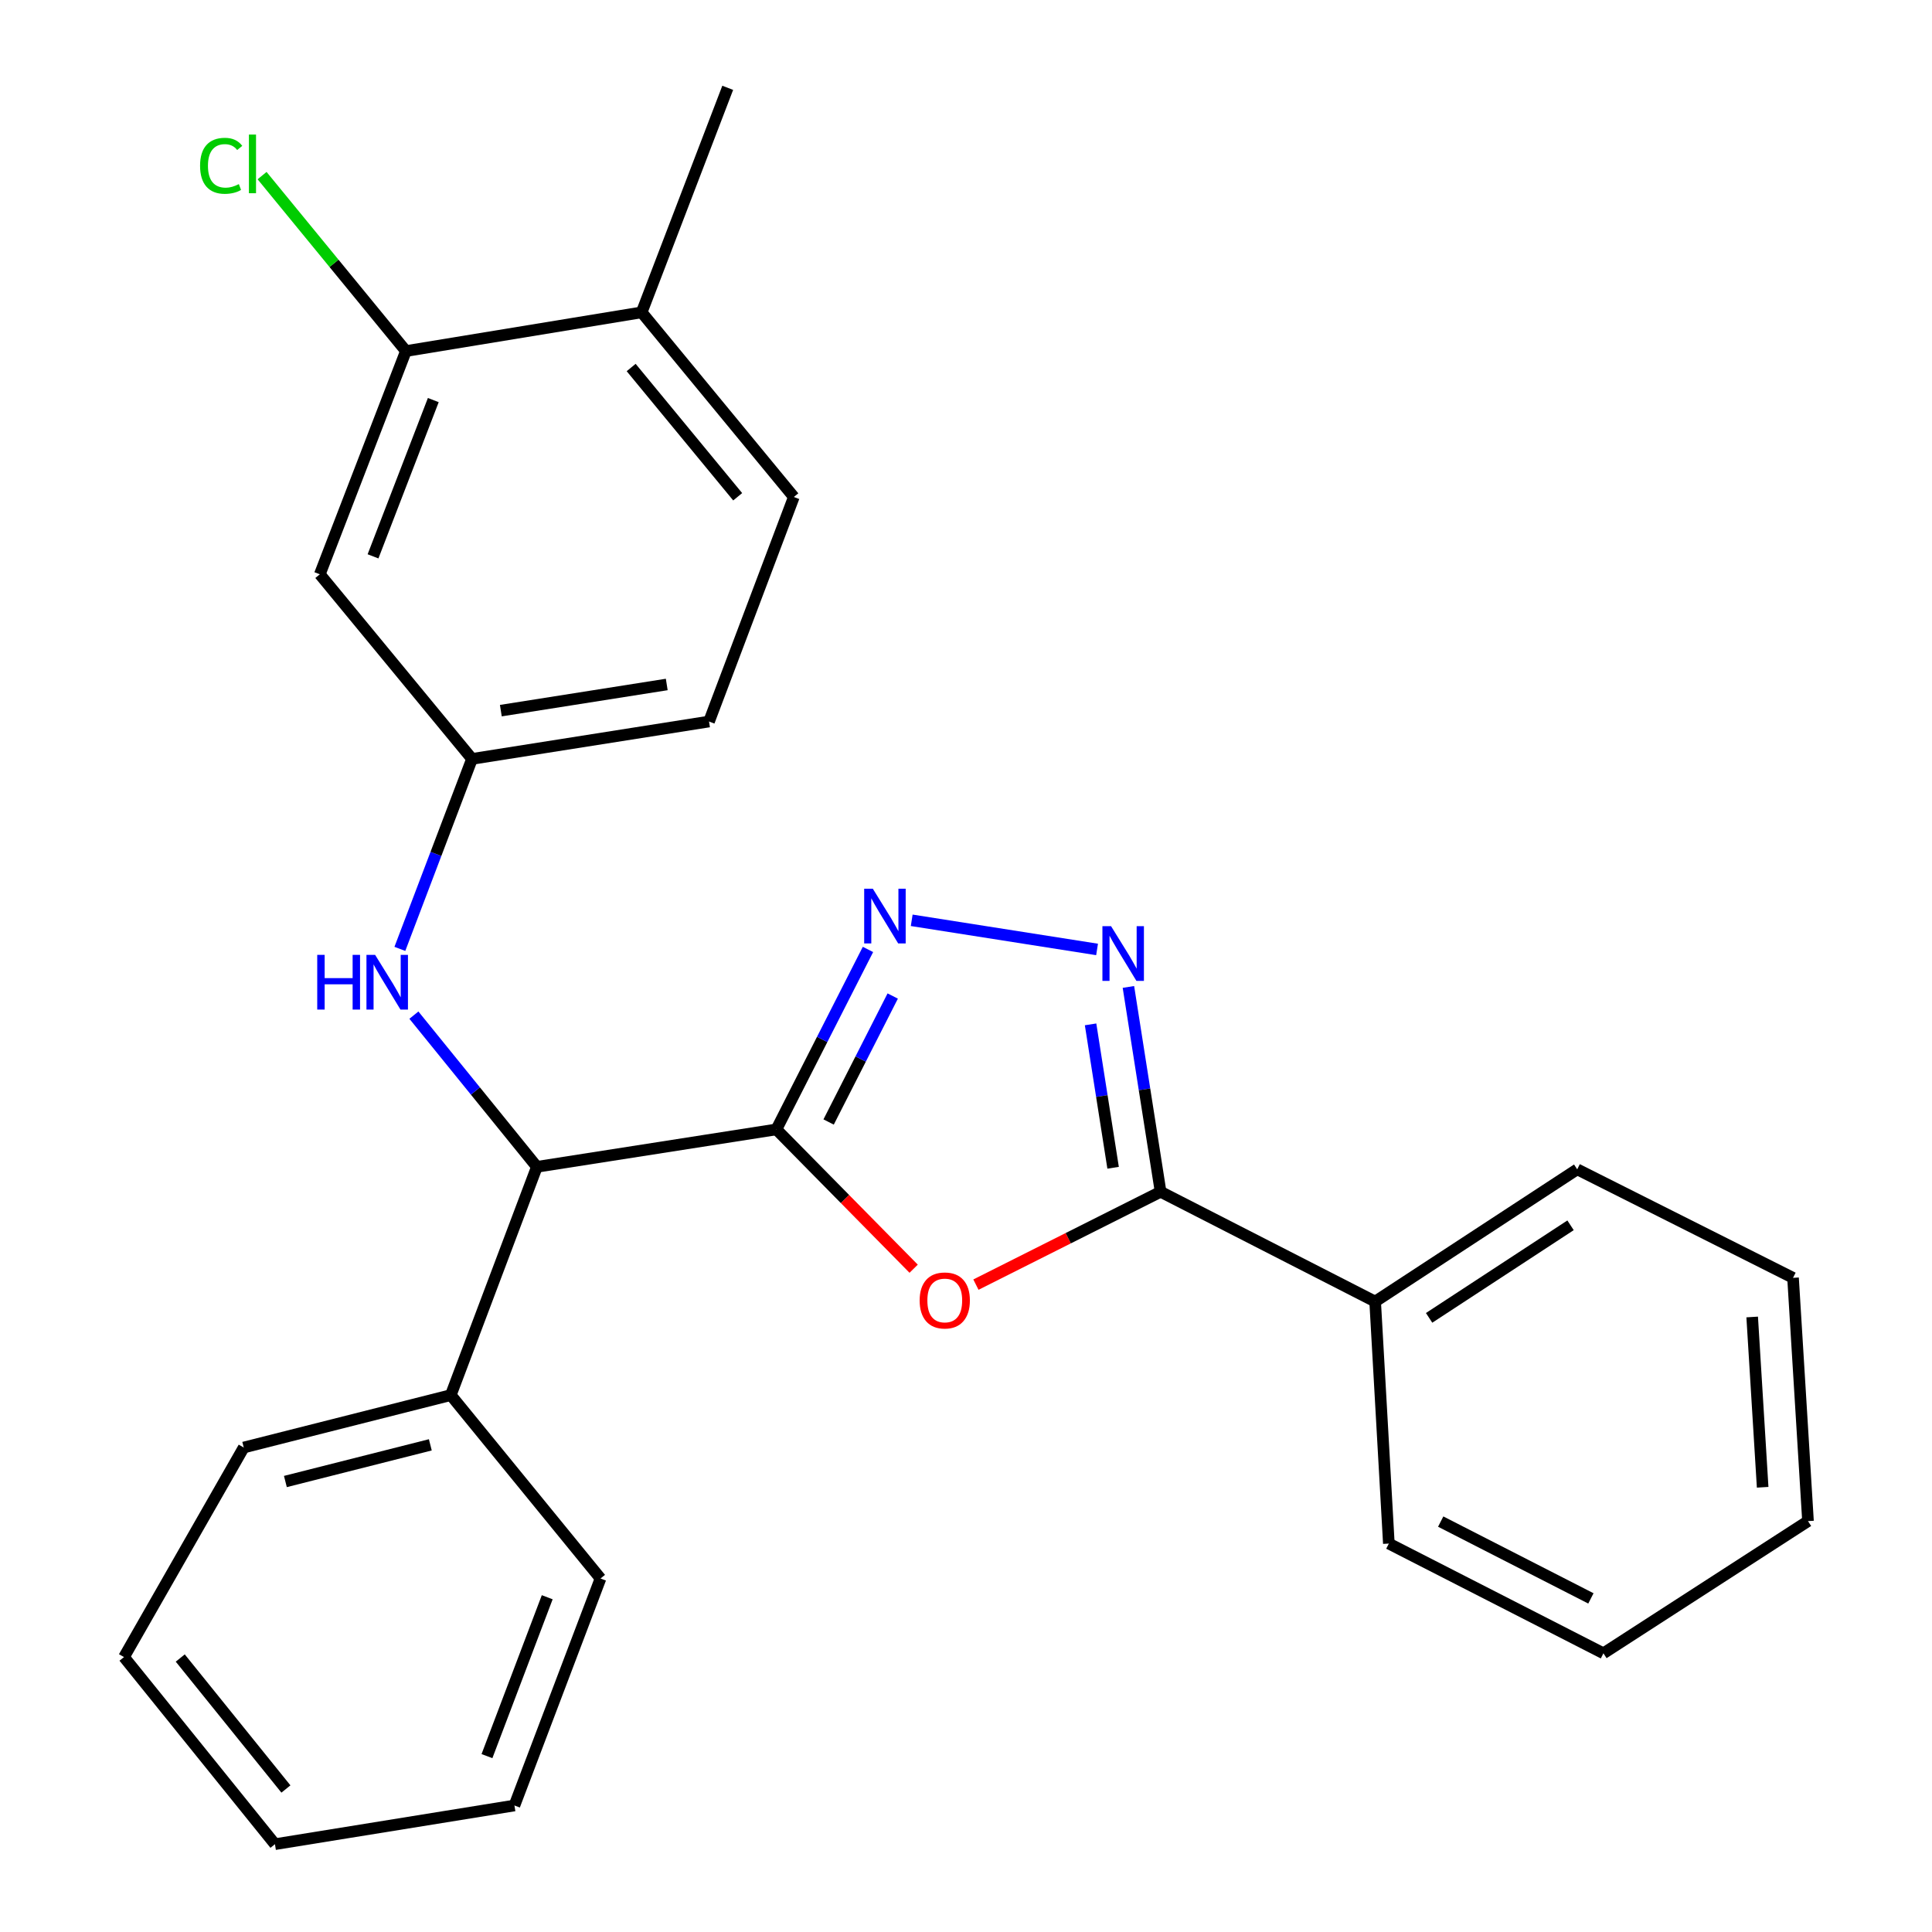 <?xml version='1.0' encoding='iso-8859-1'?>
<svg version='1.1' baseProfile='full'
              xmlns='http://www.w3.org/2000/svg'
                      xmlns:rdkit='http://www.rdkit.org/xml'
                      xmlns:xlink='http://www.w3.org/1999/xlink'
                  xml:space='preserve'
width='1000px' height='1000px' viewBox='0 0 1000 1000'>
<!-- END OF HEADER -->
<rect style='opacity:1.0;fill:#FFFFFF;stroke:none' width='1000' height='1000' x='0' y='0'> </rect>
<path class='bond-0' d='M 401.861,584.578 L 437.384,620.632' style='fill:none;fill-rule:evenodd;stroke:#000000;stroke-width:6px;stroke-linecap:butt;stroke-linejoin:miter;stroke-opacity:1' />
<path class='bond-0' d='M 437.384,620.632 L 472.906,656.686' style='fill:none;fill-rule:evenodd;stroke:#FF0000;stroke-width:6px;stroke-linecap:butt;stroke-linejoin:miter;stroke-opacity:1' />
<path class='bond-1' d='M 401.861,584.578 L 425.56,538.003' style='fill:none;fill-rule:evenodd;stroke:#000000;stroke-width:6px;stroke-linecap:butt;stroke-linejoin:miter;stroke-opacity:1' />
<path class='bond-1' d='M 425.56,538.003 L 449.259,491.428' style='fill:none;fill-rule:evenodd;stroke:#0000FF;stroke-width:6px;stroke-linecap:butt;stroke-linejoin:miter;stroke-opacity:1' />
<path class='bond-1' d='M 428.892,580.743 L 445.482,548.14' style='fill:none;fill-rule:evenodd;stroke:#000000;stroke-width:6px;stroke-linecap:butt;stroke-linejoin:miter;stroke-opacity:1' />
<path class='bond-1' d='M 445.482,548.14 L 462.071,515.537' style='fill:none;fill-rule:evenodd;stroke:#0000FF;stroke-width:6px;stroke-linecap:butt;stroke-linejoin:miter;stroke-opacity:1' />
<path class='bond-4' d='M 401.861,584.578 L 277.893,603.95' style='fill:none;fill-rule:evenodd;stroke:#000000;stroke-width:6px;stroke-linecap:butt;stroke-linejoin:miter;stroke-opacity:1' />
<path class='bond-3' d='M 505.136,664.923 L 552.929,640.894' style='fill:none;fill-rule:evenodd;stroke:#FF0000;stroke-width:6px;stroke-linecap:butt;stroke-linejoin:miter;stroke-opacity:1' />
<path class='bond-3' d='M 552.929,640.894 L 600.722,616.865' style='fill:none;fill-rule:evenodd;stroke:#000000;stroke-width:6px;stroke-linecap:butt;stroke-linejoin:miter;stroke-opacity:1' />
<path class='bond-2' d='M 471.9,476.35 L 567.84,491.431' style='fill:none;fill-rule:evenodd;stroke:#0000FF;stroke-width:6px;stroke-linecap:butt;stroke-linejoin:miter;stroke-opacity:1' />
<path class='bond-26' d='M 584.065,510.836 L 592.393,563.85' style='fill:none;fill-rule:evenodd;stroke:#0000FF;stroke-width:6px;stroke-linecap:butt;stroke-linejoin:miter;stroke-opacity:1' />
<path class='bond-26' d='M 592.393,563.85 L 600.722,616.865' style='fill:none;fill-rule:evenodd;stroke:#000000;stroke-width:6px;stroke-linecap:butt;stroke-linejoin:miter;stroke-opacity:1' />
<path class='bond-26' d='M 564.482,530.209 L 570.312,567.319' style='fill:none;fill-rule:evenodd;stroke:#0000FF;stroke-width:6px;stroke-linecap:butt;stroke-linejoin:miter;stroke-opacity:1' />
<path class='bond-26' d='M 570.312,567.319 L 576.142,604.43' style='fill:none;fill-rule:evenodd;stroke:#000000;stroke-width:6px;stroke-linecap:butt;stroke-linejoin:miter;stroke-opacity:1' />
<path class='bond-9' d='M 600.722,616.865 L 711.775,673.689' style='fill:none;fill-rule:evenodd;stroke:#000000;stroke-width:6px;stroke-linecap:butt;stroke-linejoin:miter;stroke-opacity:1' />
<path class='bond-5' d='M 277.893,603.95 L 246.063,564.692' style='fill:none;fill-rule:evenodd;stroke:#000000;stroke-width:6px;stroke-linecap:butt;stroke-linejoin:miter;stroke-opacity:1' />
<path class='bond-5' d='M 246.063,564.692 L 214.233,525.434' style='fill:none;fill-rule:evenodd;stroke:#0000FF;stroke-width:6px;stroke-linecap:butt;stroke-linejoin:miter;stroke-opacity:1' />
<path class='bond-11' d='M 277.893,603.95 L 233.325,722.107' style='fill:none;fill-rule:evenodd;stroke:#000000;stroke-width:6px;stroke-linecap:butt;stroke-linejoin:miter;stroke-opacity:1' />
<path class='bond-8' d='M 206.969,491.143 L 225.642,441.976' style='fill:none;fill-rule:evenodd;stroke:#0000FF;stroke-width:6px;stroke-linecap:butt;stroke-linejoin:miter;stroke-opacity:1' />
<path class='bond-8' d='M 225.642,441.976 L 244.315,392.809' style='fill:none;fill-rule:evenodd;stroke:#000000;stroke-width:6px;stroke-linecap:butt;stroke-linejoin:miter;stroke-opacity:1' />
<path class='bond-6' d='M 210.104,181.704 L 165.536,297.253' style='fill:none;fill-rule:evenodd;stroke:#000000;stroke-width:6px;stroke-linecap:butt;stroke-linejoin:miter;stroke-opacity:1' />
<path class='bond-6' d='M 224.273,207.08 L 193.076,287.964' style='fill:none;fill-rule:evenodd;stroke:#000000;stroke-width:6px;stroke-linecap:butt;stroke-linejoin:miter;stroke-opacity:1' />
<path class='bond-13' d='M 210.104,181.704 L 172.877,136.3' style='fill:none;fill-rule:evenodd;stroke:#000000;stroke-width:6px;stroke-linecap:butt;stroke-linejoin:miter;stroke-opacity:1' />
<path class='bond-13' d='M 172.877,136.3 L 135.65,90.896' style='fill:none;fill-rule:evenodd;stroke:#00CC00;stroke-width:6px;stroke-linecap:butt;stroke-linejoin:miter;stroke-opacity:1' />
<path class='bond-28' d='M 210.104,181.704 L 332.122,161.674' style='fill:none;fill-rule:evenodd;stroke:#000000;stroke-width:6px;stroke-linecap:butt;stroke-linejoin:miter;stroke-opacity:1' />
<path class='bond-7' d='M 165.536,297.253 L 244.315,392.809' style='fill:none;fill-rule:evenodd;stroke:#000000;stroke-width:6px;stroke-linecap:butt;stroke-linejoin:miter;stroke-opacity:1' />
<path class='bond-14' d='M 244.315,392.809 L 366.992,373.461' style='fill:none;fill-rule:evenodd;stroke:#000000;stroke-width:6px;stroke-linecap:butt;stroke-linejoin:miter;stroke-opacity:1' />
<path class='bond-14' d='M 259.234,367.827 L 345.108,354.284' style='fill:none;fill-rule:evenodd;stroke:#000000;stroke-width:6px;stroke-linecap:butt;stroke-linejoin:miter;stroke-opacity:1' />
<path class='bond-16' d='M 711.775,673.689 L 816.359,605.242' style='fill:none;fill-rule:evenodd;stroke:#000000;stroke-width:6px;stroke-linecap:butt;stroke-linejoin:miter;stroke-opacity:1' />
<path class='bond-16' d='M 739.703,682.125 L 812.912,634.212' style='fill:none;fill-rule:evenodd;stroke:#000000;stroke-width:6px;stroke-linecap:butt;stroke-linejoin:miter;stroke-opacity:1' />
<path class='bond-17' d='M 711.775,673.689 L 718.866,798.949' style='fill:none;fill-rule:evenodd;stroke:#000000;stroke-width:6px;stroke-linecap:butt;stroke-linejoin:miter;stroke-opacity:1' />
<path class='bond-10' d='M 332.122,161.674 L 410.889,257.242' style='fill:none;fill-rule:evenodd;stroke:#000000;stroke-width:6px;stroke-linecap:butt;stroke-linejoin:miter;stroke-opacity:1' />
<path class='bond-10' d='M 326.688,190.225 L 381.825,257.123' style='fill:none;fill-rule:evenodd;stroke:#000000;stroke-width:6px;stroke-linecap:butt;stroke-linejoin:miter;stroke-opacity:1' />
<path class='bond-15' d='M 332.122,161.674 L 376.665,45.455' style='fill:none;fill-rule:evenodd;stroke:#000000;stroke-width:6px;stroke-linecap:butt;stroke-linejoin:miter;stroke-opacity:1' />
<path class='bond-18' d='M 233.325,722.107 L 126.159,749.228' style='fill:none;fill-rule:evenodd;stroke:#000000;stroke-width:6px;stroke-linecap:butt;stroke-linejoin:miter;stroke-opacity:1' />
<path class='bond-18' d='M 222.734,747.844 L 147.717,766.829' style='fill:none;fill-rule:evenodd;stroke:#000000;stroke-width:6px;stroke-linecap:butt;stroke-linejoin:miter;stroke-opacity:1' />
<path class='bond-19' d='M 233.325,722.107 L 310.825,817.029' style='fill:none;fill-rule:evenodd;stroke:#000000;stroke-width:6px;stroke-linecap:butt;stroke-linejoin:miter;stroke-opacity:1' />
<path class='bond-12' d='M 410.889,257.242 L 366.992,373.461' style='fill:none;fill-rule:evenodd;stroke:#000000;stroke-width:6px;stroke-linecap:butt;stroke-linejoin:miter;stroke-opacity:1' />
<path class='bond-21' d='M 816.359,605.242 L 928.07,661.408' style='fill:none;fill-rule:evenodd;stroke:#000000;stroke-width:6px;stroke-linecap:butt;stroke-linejoin:miter;stroke-opacity:1' />
<path class='bond-22' d='M 718.866,798.949 L 829.932,855.749' style='fill:none;fill-rule:evenodd;stroke:#000000;stroke-width:6px;stroke-linecap:butt;stroke-linejoin:miter;stroke-opacity:1' />
<path class='bond-22' d='M 745.703,787.568 L 823.449,827.328' style='fill:none;fill-rule:evenodd;stroke:#000000;stroke-width:6px;stroke-linecap:butt;stroke-linejoin:miter;stroke-opacity:1' />
<path class='bond-23' d='M 126.159,749.228 L 64.181,857.698' style='fill:none;fill-rule:evenodd;stroke:#000000;stroke-width:6px;stroke-linecap:butt;stroke-linejoin:miter;stroke-opacity:1' />
<path class='bond-20' d='M 310.825,817.029 L 266.27,934.515' style='fill:none;fill-rule:evenodd;stroke:#000000;stroke-width:6px;stroke-linecap:butt;stroke-linejoin:miter;stroke-opacity:1' />
<path class='bond-20' d='M 283.242,826.726 L 252.053,908.966' style='fill:none;fill-rule:evenodd;stroke:#000000;stroke-width:6px;stroke-linecap:butt;stroke-linejoin:miter;stroke-opacity:1' />
<path class='bond-25' d='M 266.27,934.515 L 142.314,954.545' style='fill:none;fill-rule:evenodd;stroke:#000000;stroke-width:6px;stroke-linecap:butt;stroke-linejoin:miter;stroke-opacity:1' />
<path class='bond-29' d='M 928.07,661.408 L 935.819,787.326' style='fill:none;fill-rule:evenodd;stroke:#000000;stroke-width:6px;stroke-linecap:butt;stroke-linejoin:miter;stroke-opacity:1' />
<path class='bond-29' d='M 906.923,681.669 L 912.347,769.811' style='fill:none;fill-rule:evenodd;stroke:#000000;stroke-width:6px;stroke-linecap:butt;stroke-linejoin:miter;stroke-opacity:1' />
<path class='bond-24' d='M 829.932,855.749 L 935.819,787.326' style='fill:none;fill-rule:evenodd;stroke:#000000;stroke-width:6px;stroke-linecap:butt;stroke-linejoin:miter;stroke-opacity:1' />
<path class='bond-27' d='M 64.181,857.698 L 142.314,954.545' style='fill:none;fill-rule:evenodd;stroke:#000000;stroke-width:6px;stroke-linecap:butt;stroke-linejoin:miter;stroke-opacity:1' />
<path class='bond-27' d='M 93.297,858.19 L 147.991,925.983' style='fill:none;fill-rule:evenodd;stroke:#000000;stroke-width:6px;stroke-linecap:butt;stroke-linejoin:miter;stroke-opacity:1' />
<path  class='atom-1' d='M 476.01 673.111
Q 476.01 666.311, 479.37 662.511
Q 482.73 658.711, 489.01 658.711
Q 495.29 658.711, 498.65 662.511
Q 502.01 666.311, 502.01 673.111
Q 502.01 679.991, 498.61 683.911
Q 495.21 687.791, 489.01 687.791
Q 482.77 687.791, 479.37 683.911
Q 476.01 680.031, 476.01 673.111
M 489.01 684.591
Q 493.33 684.591, 495.65 681.711
Q 498.01 678.791, 498.01 673.111
Q 498.01 667.551, 495.65 664.751
Q 493.33 661.911, 489.01 661.911
Q 484.69 661.911, 482.33 664.711
Q 480.01 667.511, 480.01 673.111
Q 480.01 678.831, 482.33 681.711
Q 484.69 684.591, 489.01 684.591
' fill='#FF0000'/>
<path  class='atom-2' d='M 451.78 460.011
L 461.06 475.011
Q 461.98 476.491, 463.46 479.171
Q 464.94 481.851, 465.02 482.011
L 465.02 460.011
L 468.78 460.011
L 468.78 488.331
L 464.9 488.331
L 454.94 471.931
Q 453.78 470.011, 452.54 467.811
Q 451.34 465.611, 450.98 464.931
L 450.98 488.331
L 447.3 488.331
L 447.3 460.011
L 451.78 460.011
' fill='#0000FF'/>
<path  class='atom-3' d='M 575.09 479.395
L 584.37 494.395
Q 585.29 495.875, 586.77 498.555
Q 588.25 501.235, 588.33 501.395
L 588.33 479.395
L 592.09 479.395
L 592.09 507.715
L 588.21 507.715
L 578.25 491.315
Q 577.09 489.395, 575.85 487.195
Q 574.65 484.995, 574.29 484.315
L 574.29 507.715
L 570.61 507.715
L 570.61 479.395
L 575.09 479.395
' fill='#0000FF'/>
<path  class='atom-6' d='M 164.198 494.235
L 168.038 494.235
L 168.038 506.275
L 182.518 506.275
L 182.518 494.235
L 186.358 494.235
L 186.358 522.555
L 182.518 522.555
L 182.518 509.475
L 168.038 509.475
L 168.038 522.555
L 164.198 522.555
L 164.198 494.235
' fill='#0000FF'/>
<path  class='atom-6' d='M 194.158 494.235
L 203.438 509.235
Q 204.358 510.715, 205.838 513.395
Q 207.318 516.075, 207.398 516.235
L 207.398 494.235
L 211.158 494.235
L 211.158 522.555
L 207.278 522.555
L 197.318 506.155
Q 196.158 504.235, 194.918 502.035
Q 193.718 499.835, 193.358 499.155
L 193.358 522.555
L 189.678 522.555
L 189.678 494.235
L 194.158 494.235
' fill='#0000FF'/>
<path  class='atom-14' d='M 103.559 85.812
Q 103.559 78.772, 106.839 75.092
Q 110.159 71.372, 116.439 71.372
Q 122.279 71.372, 125.399 75.492
L 122.759 77.652
Q 120.479 74.652, 116.439 74.652
Q 112.159 74.652, 109.879 77.532
Q 107.639 80.372, 107.639 85.812
Q 107.639 91.412, 109.959 94.292
Q 112.319 97.172, 116.879 97.172
Q 119.999 97.172, 123.639 95.292
L 124.759 98.292
Q 123.279 99.252, 121.039 99.812
Q 118.799 100.372, 116.319 100.372
Q 110.159 100.372, 106.839 96.612
Q 103.559 92.852, 103.559 85.812
' fill='#00CC00'/>
<path  class='atom-14' d='M 128.839 69.652
L 132.519 69.652
L 132.519 100.012
L 128.839 100.012
L 128.839 69.652
' fill='#00CC00'/>
</svg>
